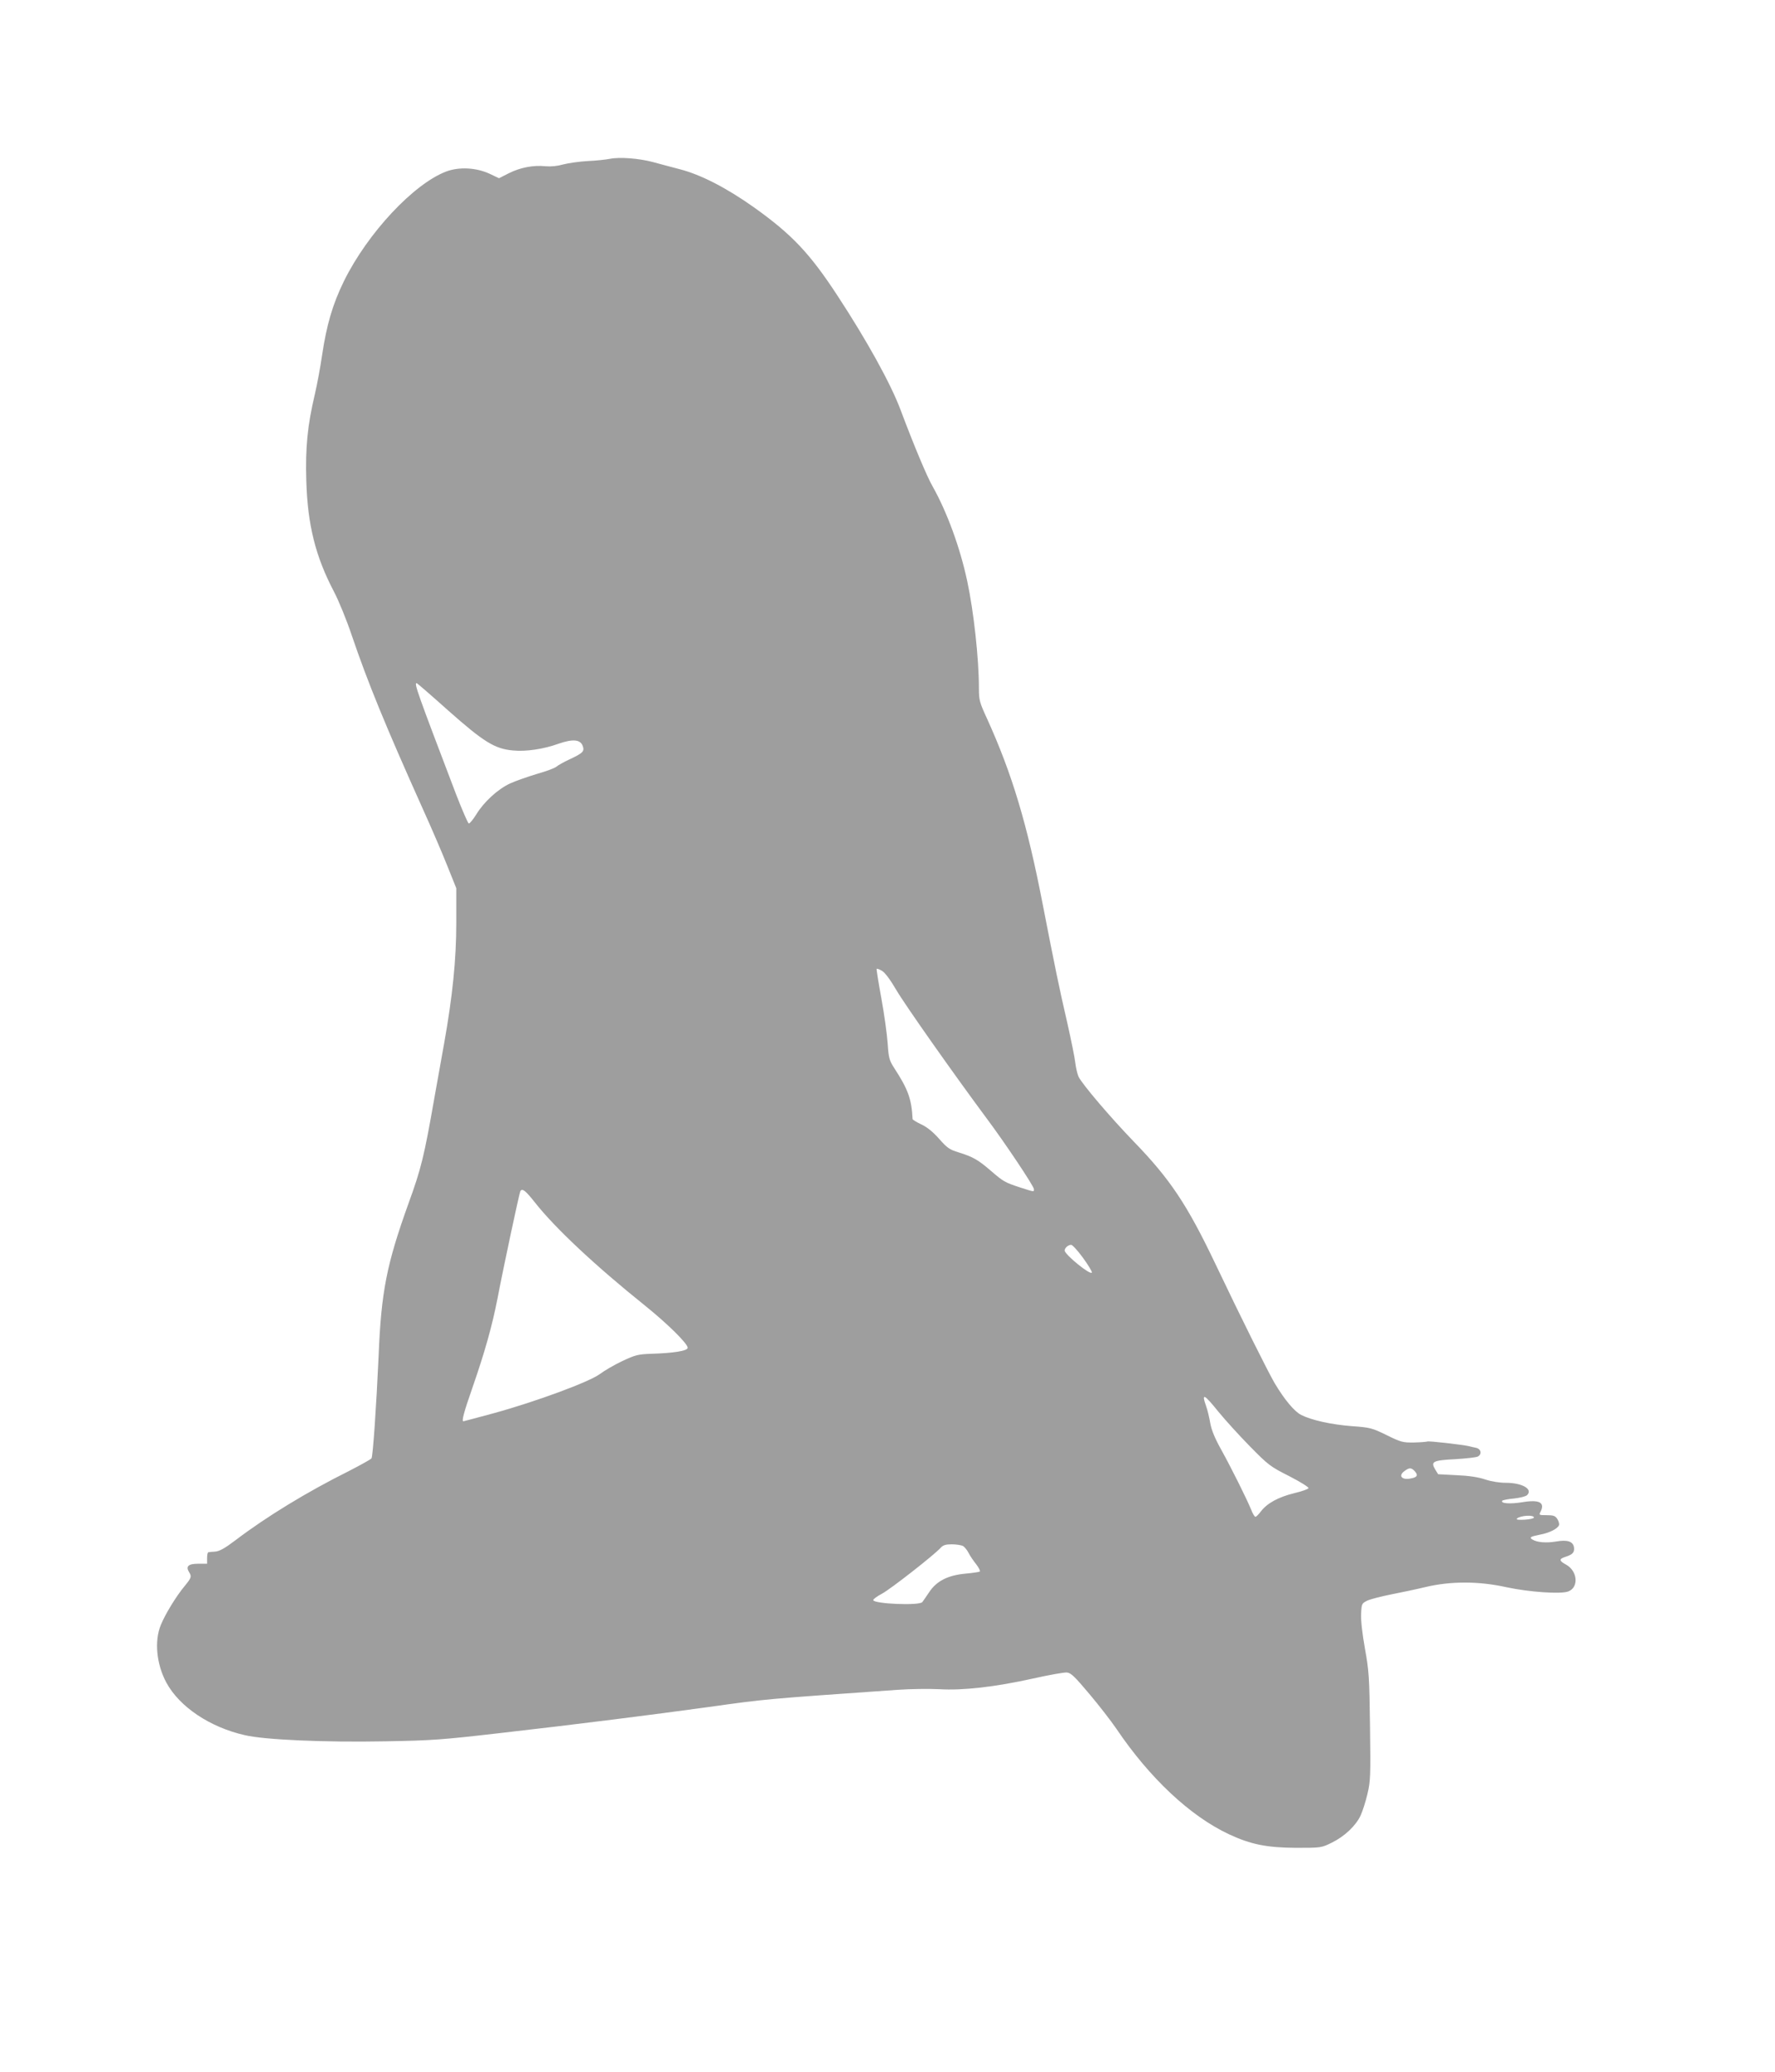 <?xml version="1.0" standalone="no"?>
<!DOCTYPE svg PUBLIC "-//W3C//DTD SVG 20010904//EN"
 "http://www.w3.org/TR/2001/REC-SVG-20010904/DTD/svg10.dtd">
<svg version="1.0" xmlns="http://www.w3.org/2000/svg"
 width="1097pt" height="1280pt" viewBox="0 0 1097 1280"
 preserveAspectRatio="xMidYMid meet">
<g transform="translate(0,1280) scale(0.1,-0.1)"
fill="#9e9e9e" stroke="none">
<path d="M3770 11819 c-25 -5 -88 -12 -140 -14 -52 -3 -120 -13 -150 -21 -35
-10 -74 -14 -108 -11 -76 8 -157 -8 -227 -43 l-61 -31 -59 28 c-83 38 -187 43
-266 14 -202 -76 -487 -381 -633 -677 -70 -143 -107 -268 -136 -462 -10 -70
-30 -176 -44 -237 -46 -194 -59 -329 -53 -535 8 -273 57 -468 171 -685 29 -55
79 -177 110 -270 99 -291 206 -553 440 -1074 53 -117 121 -275 151 -351 l55
-137 0 -214 c0 -226 -23 -452 -75 -744 -13 -71 -40 -222 -60 -335 -64 -366
-82 -439 -161 -656 -134 -373 -168 -542 -184 -939 -14 -310 -35 -619 -44 -634
-4 -6 -67 -41 -139 -78 -259 -129 -510 -282 -702 -428 -66 -50 -99 -68 -125
-70 -19 -1 -38 -3 -42 -4 -5 0 -8 -17 -8 -36 l0 -35 -55 0 c-61 0 -78 -16 -57
-51 18 -28 15 -36 -27 -87 -53 -64 -119 -172 -147 -240 -41 -99 -27 -243 34
-356 81 -150 269 -276 485 -325 124 -29 494 -45 867 -38 289 5 347 9 711 51
475 54 956 115 1289 161 358 50 337 48 1165 106 83 6 200 7 260 4 145 -9 346
14 580 66 98 22 193 39 209 37 25 -2 49 -26 139 -133 60 -71 135 -168 167
-215 205 -304 456 -539 695 -651 135 -63 234 -83 415 -84 155 0 156 0 221 32
78 38 149 105 178 168 12 26 31 85 42 132 19 80 20 110 16 417 -4 305 -6 343
-31 480 -16 91 -26 174 -24 215 3 64 4 66 38 83 19 9 85 26 145 38 61 12 157
32 215 46 155 37 330 37 500 -1 140 -30 337 -44 383 -26 66 26 57 127 -15 166
-43 23 -44 35 -2 48 43 14 55 27 52 56 -5 39 -40 51 -113 38 -60 -10 -117 -5
-145 13 -20 13 -11 18 49 30 58 11 107 36 116 58 3 8 -2 25 -10 38 -13 20 -24
24 -66 24 -46 0 -49 1 -39 19 31 59 -5 79 -112 61 -75 -12 -134 -8 -124 9 3 4
36 11 73 14 37 4 73 13 81 21 37 37 -30 76 -132 76 -38 0 -90 8 -128 21 -42
14 -101 23 -176 26 l-114 6 -19 31 c-28 47 -13 55 126 62 66 4 128 11 138 16
27 14 21 47 -10 54 -16 3 -35 8 -43 10 -37 9 -252 34 -259 29 -5 -2 -42 -5
-82 -6 -69 -1 -81 2 -170 46 -90 44 -102 47 -215 55 -128 10 -248 37 -312 69
-43 22 -103 94 -164 196 -39 66 -206 400 -363 730 -178 374 -283 531 -509 764
-142 147 -315 350 -340 399 -7 15 -16 53 -20 84 -3 31 -26 143 -50 250 -48
206 -78 353 -151 728 -97 501 -190 810 -345 1151 -46 100 -50 114 -50 186 0
184 -32 475 -72 662 -44 207 -125 428 -214 586 -36 62 -119 262 -199 475 -61
162 -209 429 -390 705 -171 261 -281 377 -515 544 -171 121 -328 202 -460 236
-52 14 -126 33 -165 44 -87 23 -205 32 -265 20z m-998 -3410 c218 -193 286
-235 398 -245 80 -8 189 8 283 42 87 30 133 26 148 -13 13 -34 2 -45 -79 -83
-37 -17 -74 -38 -83 -46 -10 -9 -64 -29 -121 -45 -56 -17 -131 -43 -166 -59
-75 -35 -161 -113 -209 -192 -20 -32 -41 -57 -46 -55 -5 1 -41 84 -79 182
-238 625 -260 685 -243 685 3 0 92 -77 197 -171z m2767 -1724 c55 -94 357
-522 556 -790 116 -155 295 -423 295 -441 0 -18 4 -18 -84 10 -97 32 -104 36
-184 105 -78 67 -108 84 -197 112 -56 17 -71 27 -121 84 -38 43 -74 72 -110
89 -30 14 -54 29 -54 33 -6 124 -28 184 -114 316 -30 47 -34 61 -40 152 -4 55
-21 180 -39 278 -18 98 -31 180 -29 182 3 2 18 -3 34 -13 17 -10 51 -55 87
-117z m-2234 -1312 c124 -158 375 -393 682 -639 139 -112 263 -234 263 -260 0
-19 -88 -33 -225 -37 -82 -3 -98 -7 -179 -45 -49 -23 -112 -60 -140 -81 -65
-48 -395 -170 -654 -241 -101 -27 -185 -50 -188 -50 -12 0 2 54 57 211 77 222
121 380 154 549 38 199 135 652 141 662 12 19 32 3 89 -69z m3388 -343 c32
-44 57 -85 55 -91 -7 -20 -168 111 -168 136 0 16 22 35 40 35 8 0 41 -36 73
-80z m838 -952 c41 -50 128 -146 194 -213 114 -116 126 -125 243 -184 68 -35
121 -68 119 -74 -2 -6 -41 -20 -88 -31 -98 -24 -167 -62 -205 -111 -14 -19
-30 -35 -35 -35 -5 0 -17 19 -26 43 -27 66 -119 251 -183 367 -41 73 -62 124
-70 167 -6 35 -17 82 -25 104 -31 87 -15 80 76 -33z m1213 -367 c22 -24 15
-37 -24 -44 -57 -12 -81 17 -38 47 29 21 41 20 62 -3z m736 -286 c0 -5 -26
-11 -57 -13 -38 -2 -54 0 -48 7 20 19 106 25 105 6z m-3529 -175 c10 -6 26
-25 35 -43 9 -18 30 -49 47 -70 16 -21 26 -41 23 -45 -4 -3 -43 -9 -88 -13
-109 -10 -179 -45 -225 -114 -18 -27 -38 -56 -43 -62 -19 -23 -298 -11 -303
12 -1 6 23 24 54 40 54 29 325 241 363 284 15 16 31 21 68 21 27 0 58 -5 69
-10z"/>
</g>
</svg>
